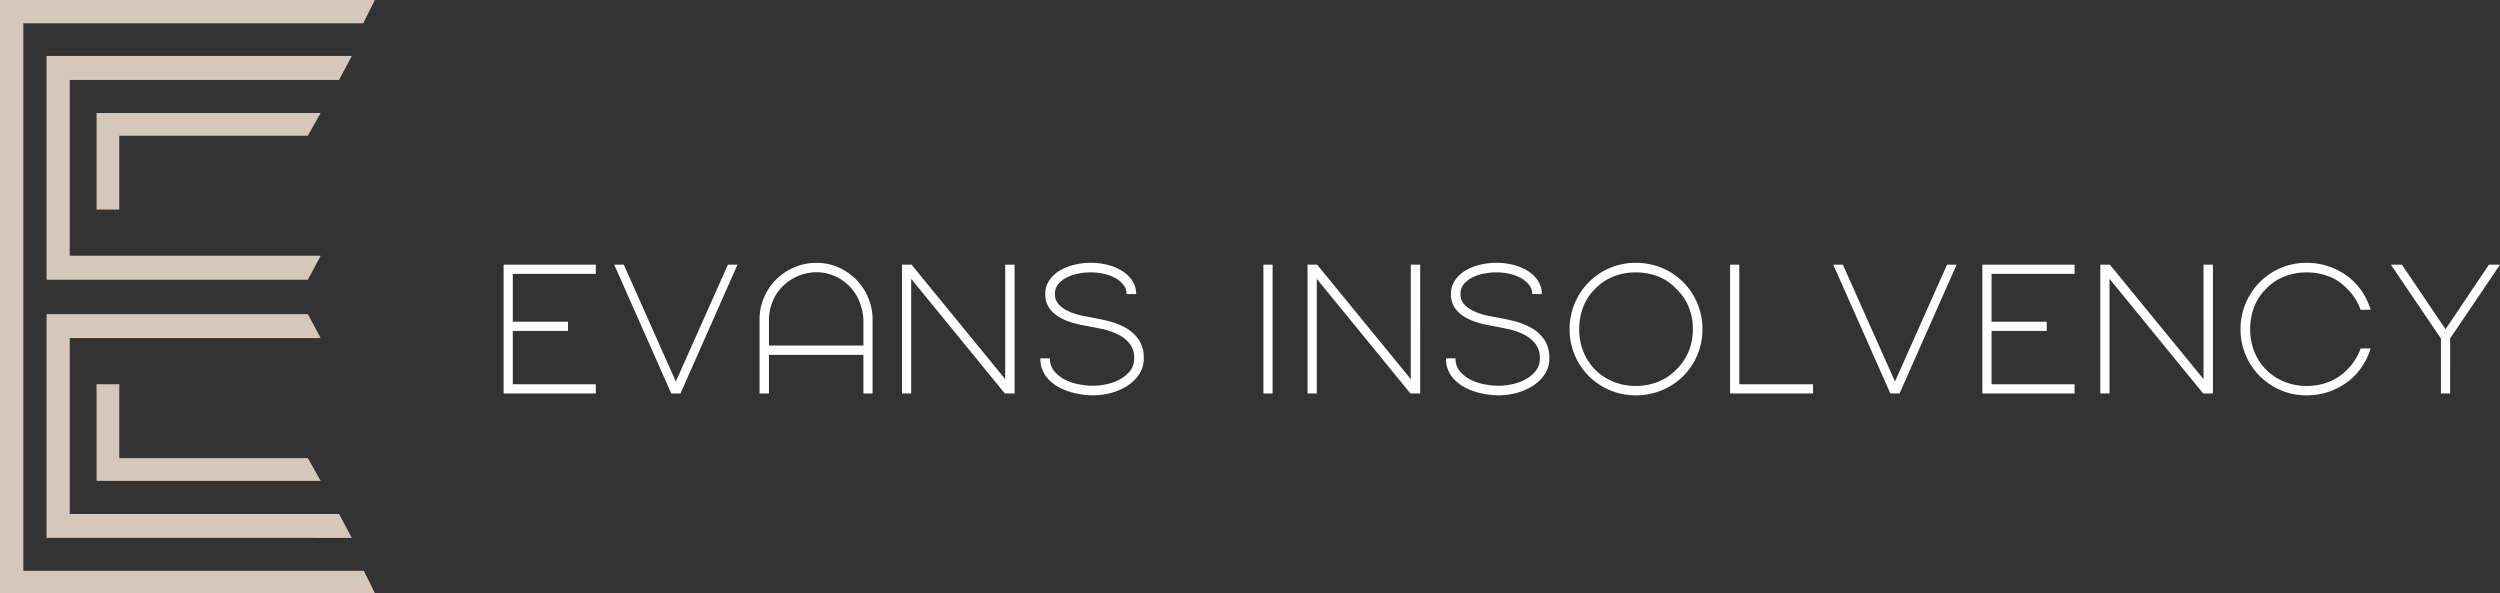 <svg xmlns="http://www.w3.org/2000/svg" width="230.957" height="54.802" viewBox="0 0 230.957 54.802">
  <rect x="0" y="0" width="230.957" height="54.802" fill="#333333" stroke="none"/>
  <path id="Union_4" data-name="Union 4" d="M0,54.8V0H34.625L33.558,2.156H2.157V52.735H33.611L34.634,54.8Zm4.3-5.109V29.018H28.443l1.181,2.215H6.439V47.478H31.322L32.5,49.693ZM8.92,44.421V35.5h2.1v6.822H28.443l1.181,2.1ZM4.3,25.843V5.169H32.5L31.322,7.384H6.439V23.628H29.624l-1.181,2.215ZM8.92,19.36v-8.92h20.7l-1.181,2.1H11.017V19.36Z" fill="#d6c7bb"/>
  <path id="Path_230" data-name="Path 230" d="M1.36-11.9H9.877v.85H2.21v4.42h5.1v.85H2.21V-.85H9.877V0H1.36Zm20.723,0h.884L17.7,0h-.85l-5.27-11.9h.884L17.272-1.105ZM34.6,0V-3.57H25.874V0h-.867V-6.834a5.093,5.093,0,0,1,.417-2.048,5.254,5.254,0,0,1,1.13-1.666,5.31,5.31,0,0,1,1.675-1.113,5.185,5.185,0,0,1,2.049-.408,4.919,4.919,0,0,1,1.989.408,5.288,5.288,0,0,1,1.641,1.113,5.326,5.326,0,0,1,1.122,1.666,5.093,5.093,0,0,1,.417,2.048V0Zm0-6.834a4.979,4.979,0,0,0-.4-1.734,4.427,4.427,0,0,0-.927-1.377,4.3,4.3,0,0,0-1.343-.91,4.315,4.315,0,0,0-1.649-.349,4.539,4.539,0,0,0-1.751.366A4.457,4.457,0,0,0,27.14-9.9a4.25,4.25,0,0,0-.918,1.377,4.555,4.555,0,0,0-.348,1.692v2.4H34.6ZM38.165,0V-11.9h.884L47.7-1.326V-11.9h.867V0h-.9L39.015-10.591V0ZM51.833-3.247a1.8,1.8,0,0,0,.408,1.2,3.114,3.114,0,0,0,1,.782,4.807,4.807,0,0,0,1.292.425,7.212,7.212,0,0,0,1.292.127,5.962,5.962,0,0,0,1.249-.145,4.563,4.563,0,0,0,1.233-.451,3,3,0,0,0,.935-.782,1.814,1.814,0,0,0,.374-1.156,2.1,2.1,0,0,0-.434-1.377,3.225,3.225,0,0,0-1.1-.85,6.144,6.144,0,0,0-1.428-.484q-.765-.162-1.428-.281a11.283,11.283,0,0,1-1.309-.3,5.313,5.313,0,0,1-1.241-.527,2.872,2.872,0,0,1-.918-.85,2.179,2.179,0,0,1-.357-1.267,2.2,2.2,0,0,1,.366-1.258,3.021,3.021,0,0,1,.952-.9,4.765,4.765,0,0,1,1.343-.544,6.319,6.319,0,0,1,1.521-.187,6.14,6.14,0,0,1,1.692.221,4.59,4.59,0,0,1,1.334.6,2.9,2.9,0,0,1,.875.91,2.214,2.214,0,0,1,.314,1.156h-.884A1.358,1.358,0,0,0,58.65-10a2.3,2.3,0,0,0-.731-.637,3.99,3.99,0,0,0-1.062-.408,5.422,5.422,0,0,0-1.266-.144,6.191,6.191,0,0,0-1.071.1,4.082,4.082,0,0,0-1.071.34,2.53,2.53,0,0,0-.825.621,1.39,1.39,0,0,0-.332.943,1.345,1.345,0,0,0,.315.91,2.533,2.533,0,0,0,.782.6,5.176,5.176,0,0,0,1,.383,9.1,9.1,0,0,0,.978.213q.884.153,1.8.374a6.422,6.422,0,0,1,1.657.637,3.6,3.6,0,0,1,1.207,1.088A2.954,2.954,0,0,1,60.5-3.247a2.574,2.574,0,0,1-.442,1.5A3.8,3.8,0,0,1,58.939-.68a5.327,5.327,0,0,1-1.5.638A6.425,6.425,0,0,1,55.828.17a7.642,7.642,0,0,1-1.683-.2,5.687,5.687,0,0,1-1.581-.6A3.535,3.535,0,0,1,51.4-1.683a2.666,2.666,0,0,1-.451-1.564ZM71.553-11.9h.85V0h-.85ZM75.633,0V-11.9h.884L85.17-1.326V-11.9h.867V0h-.9L76.483-10.591V0ZM89.3-3.247a1.8,1.8,0,0,0,.408,1.2,3.114,3.114,0,0,0,1,.782A4.806,4.806,0,0,0,92-.841,7.212,7.212,0,0,0,93.3-.714a5.962,5.962,0,0,0,1.25-.145,4.563,4.563,0,0,0,1.232-.451,3,3,0,0,0,.935-.782,1.814,1.814,0,0,0,.374-1.156,2.1,2.1,0,0,0-.433-1.377,3.225,3.225,0,0,0-1.1-.85,6.144,6.144,0,0,0-1.428-.484q-.765-.162-1.428-.281a11.282,11.282,0,0,1-1.309-.3,5.313,5.313,0,0,1-1.241-.527,2.872,2.872,0,0,1-.918-.85,2.179,2.179,0,0,1-.357-1.267,2.2,2.2,0,0,1,.366-1.258,3.021,3.021,0,0,1,.952-.9,4.765,4.765,0,0,1,1.343-.544,6.319,6.319,0,0,1,1.521-.187,6.14,6.14,0,0,1,1.691.221,4.59,4.59,0,0,1,1.335.6,2.9,2.9,0,0,1,.876.91,2.214,2.214,0,0,1,.314,1.156H96.39A1.358,1.358,0,0,0,96.118-10a2.3,2.3,0,0,0-.731-.637,3.99,3.99,0,0,0-1.062-.408,5.422,5.422,0,0,0-1.267-.144,6.191,6.191,0,0,0-1.071.1,4.082,4.082,0,0,0-1.071.34,2.53,2.53,0,0,0-.825.621,1.39,1.39,0,0,0-.331.943,1.345,1.345,0,0,0,.314.91,2.532,2.532,0,0,0,.782.6,5.176,5.176,0,0,0,1,.383,9.1,9.1,0,0,0,.978.213q.884.153,1.8.374a6.422,6.422,0,0,1,1.658.637A3.6,3.6,0,0,1,97.5-4.972a2.954,2.954,0,0,1,.467,1.725,2.574,2.574,0,0,1-.442,1.5A3.8,3.8,0,0,1,96.407-.68a5.327,5.327,0,0,1-1.5.638A6.425,6.425,0,0,1,93.3.17a7.642,7.642,0,0,1-1.683-.2,5.687,5.687,0,0,1-1.581-.6,3.535,3.535,0,0,1-1.164-1.054,2.666,2.666,0,0,1-.451-1.564Zm10.54-2.686a6.055,6.055,0,0,1,.476-2.405,6.2,6.2,0,0,1,1.3-1.946,6.033,6.033,0,0,1,1.938-1.309,6.012,6.012,0,0,1,2.389-.476,6.222,6.222,0,0,1,2.439.476,5.986,5.986,0,0,1,1.955,1.309,6.2,6.2,0,0,1,1.3,1.946,6.055,6.055,0,0,1,.476,2.405,6.012,6.012,0,0,1-.476,2.389,6.1,6.1,0,0,1-1.3,1.938,6.054,6.054,0,0,1-1.955,1.3,6.222,6.222,0,0,1-2.439.476,6.012,6.012,0,0,1-2.389-.476,6.1,6.1,0,0,1-1.938-1.3,6.1,6.1,0,0,1-1.3-1.938A6.012,6.012,0,0,1,99.841-5.933Zm2.363-3.74a4.711,4.711,0,0,0-1.1,1.666,5.623,5.623,0,0,0-.374,2.074,5.529,5.529,0,0,0,.374,2.04,5.059,5.059,0,0,0,1.1,1.7,5.17,5.17,0,0,0,1.7,1.113,5.42,5.42,0,0,0,2.04.383,5.512,5.512,0,0,0,2.074-.383,4.81,4.81,0,0,0,1.666-1.113,5.037,5.037,0,0,0,1.156-1.7,5.317,5.317,0,0,0,.391-2.04,5.407,5.407,0,0,0-.391-2.074,4.7,4.7,0,0,0-1.156-1.666,4.512,4.512,0,0,0-1.666-1.139,5.623,5.623,0,0,0-2.074-.374,5.529,5.529,0,0,0-2.04.374A4.83,4.83,0,0,0,102.2-9.673ZM114.665-11.9h.85V-.85h6.817V0h-7.667Zm20.043,0h.884L130.322,0h-.85L124.2-11.9h.884L129.9-1.105Zm3.264,0h8.517v.85h-7.667v4.42h5.1v.85h-5.1V-.85h7.667V0h-8.517ZM148.869,0V-11.9h.884l8.653,10.574V-11.9h.867V0h-.9l-8.653-10.591V0Zm24.038-7.735a4.783,4.783,0,0,0-1.241-1.938A4.512,4.512,0,0,0,170-10.812a5.623,5.623,0,0,0-2.074-.374,5.529,5.529,0,0,0-2.04.374,4.83,4.83,0,0,0-1.7,1.139,4.711,4.711,0,0,0-1.1,1.666,5.623,5.623,0,0,0-.374,2.074,5.529,5.529,0,0,0,.374,2.04,5.058,5.058,0,0,0,1.1,1.7,5.17,5.17,0,0,0,1.7,1.113,5.42,5.42,0,0,0,2.04.383A5.512,5.512,0,0,0,170-1.08a4.81,4.81,0,0,0,1.666-1.113,5.234,5.234,0,0,0,1.258-1.972h.918A6.25,6.25,0,0,1,173-2.414a5.741,5.741,0,0,1-1.326,1.368,6.307,6.307,0,0,1-1.725.893,6.254,6.254,0,0,1-2.023.323,6.012,6.012,0,0,1-2.389-.476,6.1,6.1,0,0,1-1.938-1.3,6.1,6.1,0,0,1-1.3-1.938,6.012,6.012,0,0,1-.476-2.389,6.055,6.055,0,0,1,.476-2.405,6.2,6.2,0,0,1,1.3-1.946,6.033,6.033,0,0,1,1.938-1.309,6.012,6.012,0,0,1,2.389-.476,6.254,6.254,0,0,1,2.023.323,6.307,6.307,0,0,1,1.725.892A5.741,5.741,0,0,1,173-9.486a6.25,6.25,0,0,1,.842,1.751Zm7.854,1.8,4.012-5.967h1.02l-4.607,6.817V0h-.85V-5.083L175.712-11.9h1.02Z" transform="translate(45.164 36.351)" fill="#fff"/>
</svg>
